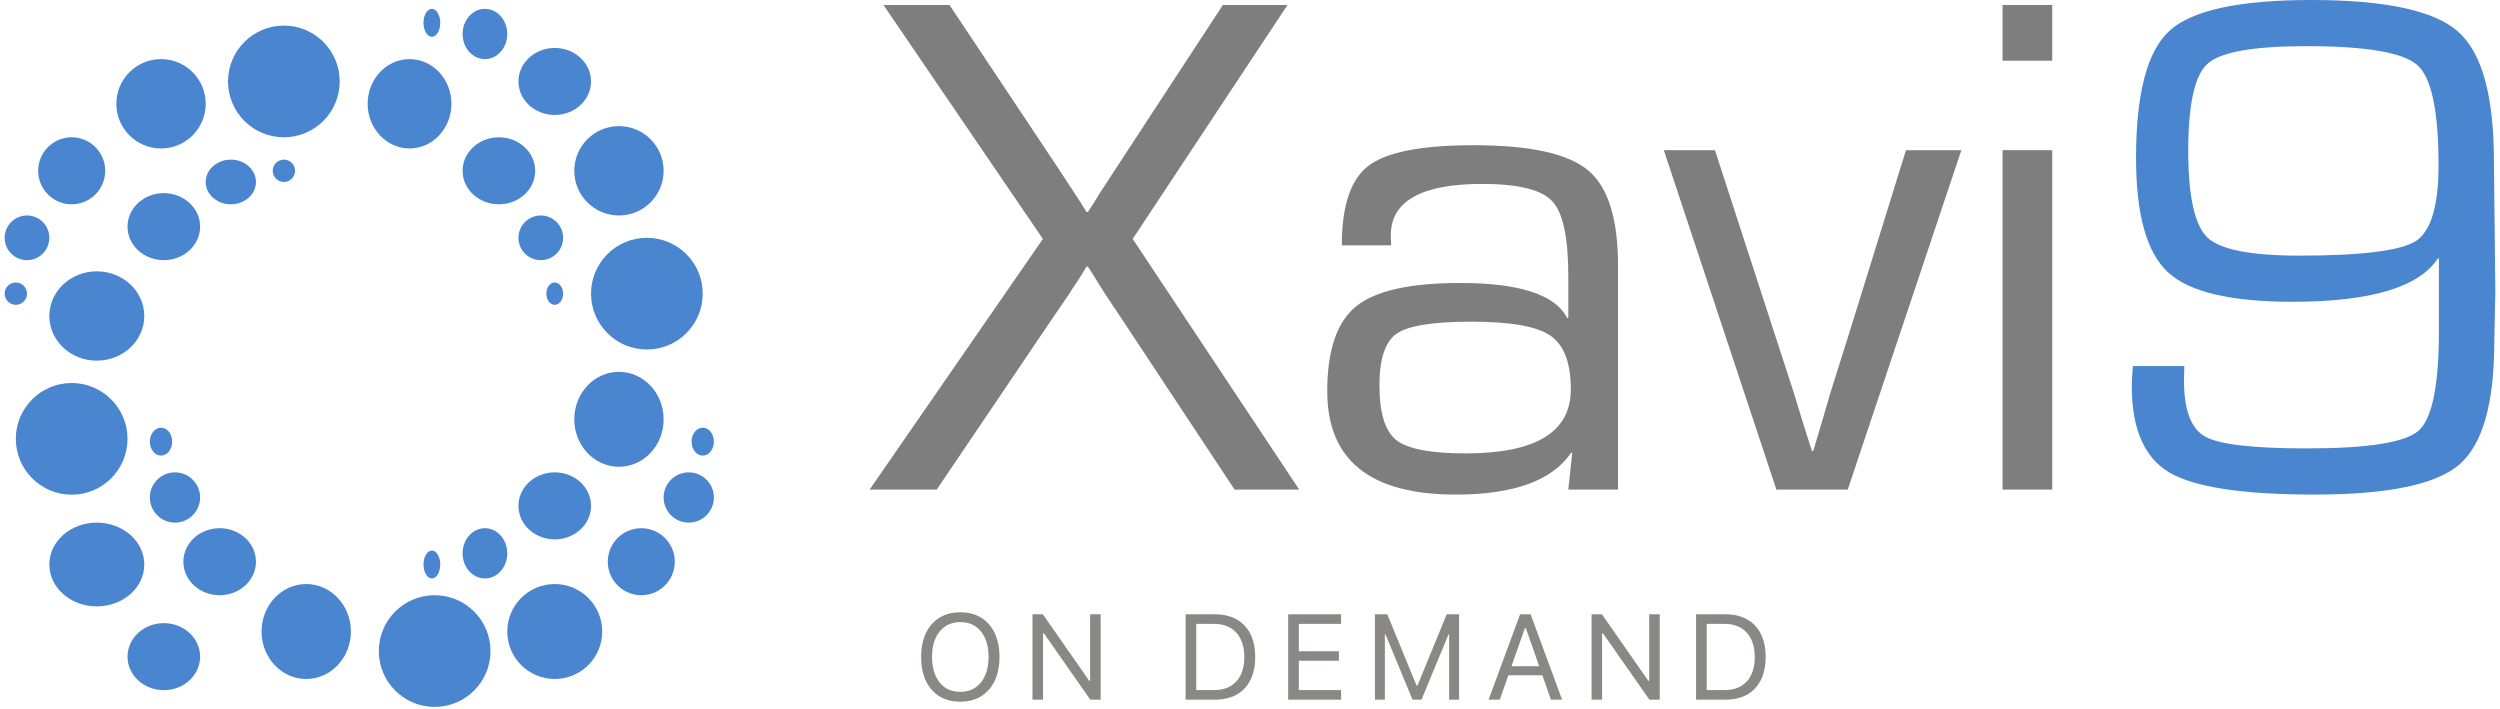 <svg width="268" height="76" viewBox="0 0 268 76" fill="none" xmlns="http://www.w3.org/2000/svg">
<path d="M228.642 39.24H234.16L234.122 40.762C234.122 43.959 234.883 45.977 236.406 46.814C237.928 47.651 241.557 48.07 247.291 48.07C253.837 48.07 257.834 47.435 259.28 46.167C260.726 44.873 261.449 41.321 261.449 35.51V27.708H261.335C259.305 30.803 254.104 32.351 245.73 32.351C239.133 32.351 234.693 31.298 232.409 29.192C230.126 27.086 228.984 23.001 228.984 16.937C228.984 9.984 230.189 5.43 232.6 3.273C235.01 1.091 240.072 0 247.786 0C255.702 0 260.942 1.129 263.505 3.387C266.067 5.646 267.349 10.276 267.349 17.279L267.501 31.247L267.387 36.614C267.387 43.262 266.131 47.664 263.619 49.821C261.107 51.952 255.943 53.018 248.128 53.018C240.44 53.018 235.251 52.231 232.562 50.658C229.872 49.059 228.527 45.977 228.527 41.409C228.527 41.003 228.565 40.28 228.642 39.24ZM247.253 4.948C241.595 4.948 238.068 5.569 236.672 6.813C235.277 8.031 234.579 11.139 234.579 16.137C234.579 21.035 235.264 24.143 236.634 25.462C238.004 26.756 241.277 27.403 246.454 27.403C253.178 27.403 257.351 26.883 258.975 25.843C260.599 24.777 261.411 22.075 261.411 17.736C261.411 11.925 260.663 8.348 259.166 7.003C257.669 5.633 253.698 4.948 247.253 4.948Z" fill="#4A85D0"/>
<path d="M220 0.533V6.508H214.672V0.533H220ZM220 16.099V52.485H214.672V16.099H220Z" fill="#7E7E7E"/>
<path d="M210.258 16.1L198.078 52.485H190.428L178.363 16.1H183.844L190.276 35.891L192.293 42.095L193.245 45.215L194.234 48.337H194.387L195.3 45.254L196.213 42.133L198.155 35.967L204.32 16.1H210.258Z" fill="#7E7E7E"/>
<path d="M149.132 26.3H143.842C143.842 22.063 144.793 19.221 146.696 17.775C148.625 16.303 152.38 15.567 157.962 15.567C164.026 15.567 168.124 16.468 170.255 18.27C172.387 20.046 173.452 23.446 173.452 28.47V52.486H168.124L168.543 48.565L168.429 48.527C166.399 51.521 162.275 53.019 156.059 53.019C146.874 53.019 142.281 49.327 142.281 41.943C142.281 37.553 143.309 34.521 145.364 32.847C147.419 31.172 151.137 30.335 156.516 30.335C162.91 30.335 166.741 31.591 168.01 34.103L168.124 34.065V29.65C168.124 25.488 167.553 22.799 166.411 21.581C165.27 20.338 162.77 19.716 158.913 19.716C152.367 19.716 149.094 21.555 149.094 25.235C149.094 25.412 149.107 25.767 149.132 26.3ZM157.696 34.483C153.61 34.483 150.946 34.915 149.703 35.777C148.485 36.64 147.876 38.492 147.876 41.334C147.876 44.277 148.485 46.231 149.703 47.195C150.921 48.134 153.395 48.603 157.125 48.603C164.635 48.603 168.39 46.32 168.39 41.753C168.39 38.886 167.655 36.957 166.183 35.968C164.737 34.978 161.908 34.483 157.696 34.483Z" fill="#7E7E7E"/>
<path d="M138.019 0.533L121.425 25.614L139.275 52.485H132.348L120.321 34.292L118.418 31.438C118.317 31.285 118.025 30.816 117.543 30.029L116.63 28.583H116.477L115.564 30.067C115.056 30.803 114.739 31.285 114.612 31.514L112.633 34.406L100.416 52.485H93.223L111.796 25.614L94.707 0.533H101.786L113.318 17.85L114.917 20.286C115.12 20.59 115.386 20.996 115.716 21.504L116.477 22.722H116.63L117.391 21.542C117.797 20.857 118.051 20.451 118.152 20.324L119.712 17.926L131.092 0.533H138.019Z" fill="#7E7E7E"/>
<path d="M181.818 75.005V65.852H184.958C185.863 65.852 186.637 66.033 187.28 66.397C187.927 66.757 188.422 67.277 188.764 67.958C189.107 68.638 189.278 69.459 189.278 70.419V70.431C189.278 71.391 189.107 72.214 188.764 72.899C188.422 73.58 187.929 74.102 187.286 74.466C186.644 74.825 185.868 75.005 184.958 75.005H181.818ZM182.96 73.977H184.882C185.563 73.977 186.145 73.838 186.627 73.559C187.109 73.28 187.477 72.876 187.73 72.347C187.984 71.819 188.111 71.184 188.111 70.444V70.431C188.111 69.687 187.982 69.051 187.724 68.522C187.47 67.989 187.102 67.583 186.62 67.304C186.138 67.021 185.559 66.879 184.882 66.879H182.96V73.977Z" fill="#8A8787"/>
<path d="M170.617 75.005V65.852H171.727L176.973 73.375L176.212 72.975H176.796V65.852H177.925V75.005H176.815L171.569 67.507L172.33 67.907H171.746V75.005H170.617Z" fill="#8A8787"/>
<path d="M159.578 75.005L162.953 65.852H163.828V67.33H163.467L160.777 75.005H159.578ZM161.107 72.385L161.462 71.415H165.598L165.953 72.385H161.107ZM166.258 75.005L163.568 67.33V65.852H164.082L167.457 75.005H166.258Z" fill="#8A8787"/>
<path d="M147.393 75.005V65.852H148.718L151.852 73.489H151.953L155.087 65.852H156.413V75.005H155.347V68.015H154.789L156.07 66.105L152.385 75.005H151.421L147.741 66.105L149.016 68.015H148.458V75.005H147.393Z" fill="#8A8787"/>
<path d="M138.092 75.005V65.852H143.763V66.879H139.234V69.816H143.528V70.831H139.234V73.977H143.763V75.005H138.092Z" fill="#8A8787"/>
<path d="M127.098 75.005V65.852H130.238C131.143 65.852 131.916 66.033 132.559 66.397C133.206 66.757 133.701 67.277 134.044 67.958C134.386 68.638 134.557 69.459 134.557 70.419V70.431C134.557 71.391 134.386 72.214 134.044 72.899C133.701 73.58 133.208 74.102 132.566 74.466C131.923 74.825 131.147 75.005 130.238 75.005H127.098ZM128.239 73.977H130.161C130.842 73.977 131.424 73.838 131.906 73.559C132.388 73.28 132.756 72.876 133.01 72.347C133.263 71.819 133.39 71.184 133.39 70.444V70.431C133.39 69.687 133.261 69.051 133.003 68.522C132.75 67.989 132.382 67.583 131.9 67.304C131.417 67.021 130.838 66.879 130.161 66.879H128.239V73.977Z" fill="#8A8787"/>
<path d="M110.684 75.005V65.852H111.794L117.04 73.375L116.278 72.975H116.862V65.852H117.991V75.005H116.881L111.635 67.507L112.396 67.907H111.813V75.005H110.684Z" fill="#8A8787"/>
<path d="M102.945 75.221C102.07 75.221 101.319 75.026 100.693 74.637C100.068 74.244 99.585 73.688 99.247 72.969C98.913 72.25 98.746 71.404 98.746 70.431V70.419C98.746 69.438 98.915 68.59 99.254 67.875C99.596 67.16 100.08 66.608 100.706 66.219C101.336 65.83 102.083 65.636 102.945 65.636C103.812 65.636 104.559 65.83 105.185 66.219C105.815 66.608 106.299 67.162 106.637 67.881C106.976 68.596 107.145 69.442 107.145 70.419V70.431C107.145 71.404 106.976 72.25 106.637 72.969C106.303 73.683 105.821 74.237 105.191 74.631C104.565 75.024 103.817 75.221 102.945 75.221ZM102.945 74.168C103.571 74.168 104.11 74.013 104.563 73.704C105.015 73.396 105.364 72.962 105.61 72.404C105.855 71.842 105.978 71.184 105.978 70.431V70.419C105.978 69.657 105.855 68.998 105.61 68.439C105.364 67.881 105.015 67.45 104.563 67.145C104.11 66.841 103.571 66.689 102.945 66.689C102.324 66.689 101.787 66.841 101.334 67.145C100.882 67.45 100.531 67.881 100.281 68.439C100.036 68.998 99.913 69.657 99.913 70.419V70.431C99.913 71.184 100.034 71.842 100.275 72.404C100.516 72.962 100.863 73.396 101.315 73.704C101.768 74.013 102.311 74.168 102.945 74.168Z" fill="#8A8787"/>
<path d="M36.418 8.731C36.418 12.037 33.738 14.717 30.432 14.717C27.126 14.717 24.445 12.037 24.445 8.731C24.445 5.424 27.126 2.744 30.432 2.744C33.738 2.744 36.418 5.424 36.418 8.731Z" fill="#4A85D0"/>
<path d="M22.051 11.125C22.051 13.77 19.907 15.914 17.262 15.914C14.617 15.914 12.473 13.77 12.473 11.125C12.473 8.48 14.617 6.336 17.262 6.336C19.907 6.336 22.051 8.48 22.051 11.125Z" fill="#4A85D0"/>
<path d="M39.413 11.125C39.413 13.77 41.423 15.914 43.903 15.914C46.382 15.914 48.393 13.77 48.393 11.125C48.393 8.48 46.382 6.336 43.903 6.336C41.423 6.336 39.413 8.48 39.413 11.125Z" fill="#4A85D0"/>
<path d="M11.276 18.309C11.276 20.293 9.667 21.901 7.684 21.901C5.7 21.901 4.092 20.293 4.092 18.309C4.092 16.325 5.7 14.717 7.684 14.717C9.667 14.717 11.276 16.325 11.276 18.309Z" fill="#4A85D0"/>
<path d="M49.59 18.309C49.59 20.293 51.333 21.901 53.482 21.901C55.631 21.901 57.373 20.293 57.373 18.309C57.373 16.325 55.631 14.717 53.482 14.717C51.333 14.717 49.59 16.325 49.59 18.309Z" fill="#4A85D0"/>
<path d="M5.289 25.493C5.289 26.816 4.217 27.888 2.895 27.888C1.572 27.888 0.5 26.816 0.5 25.493C0.5 24.171 1.572 23.099 2.895 23.099C4.217 23.099 5.289 24.171 5.289 25.493Z" fill="#4A85D0"/>
<path d="M55.576 25.493C55.576 26.816 56.648 27.888 57.971 27.888C59.293 27.888 60.365 26.816 60.365 25.493C60.365 24.171 59.293 23.099 57.971 23.099C56.648 23.099 55.576 24.171 55.576 25.493Z" fill="#4A85D0"/>
<path d="M2.895 31.48C2.895 32.141 2.359 32.677 1.697 32.677C1.036 32.677 0.5 32.141 0.5 31.48C0.5 30.818 1.036 30.282 1.697 30.282C2.359 30.282 2.895 30.818 2.895 31.48Z" fill="#4A85D0"/>
<path d="M58.569 31.48C58.569 32.141 58.971 32.677 59.467 32.677C59.963 32.677 60.365 32.141 60.365 31.48C60.365 30.818 59.963 30.282 59.467 30.282C58.971 30.282 58.569 30.818 58.569 31.48Z" fill="#4A85D0"/>
<path d="M7.684 41.058C10.99 41.058 13.67 43.738 13.67 47.045C13.67 50.351 10.99 53.031 7.684 53.031C4.378 53.031 1.697 50.351 1.697 47.045C1.697 43.738 4.378 41.058 7.684 41.058Z" fill="#4A85D0"/>
<path d="M10.378 56.025C13.188 56.025 15.466 58.035 15.466 60.514C15.466 62.994 13.188 65.004 10.378 65.004C7.567 65.004 5.289 62.994 5.289 60.514C5.289 58.035 7.567 56.025 10.378 56.025Z" fill="#4A85D0"/>
<path d="M10.378 38.663C13.188 38.663 15.466 36.519 15.466 33.874C15.466 31.229 13.188 29.085 10.378 29.085C7.567 29.085 5.289 31.229 5.289 33.874C5.289 36.519 7.567 38.663 10.378 38.663Z" fill="#4A85D0"/>
<path d="M17.561 66.8C19.71 66.8 21.452 68.408 21.452 70.392C21.452 72.376 19.71 73.984 17.561 73.984C15.412 73.984 13.67 72.376 13.67 70.392C13.67 68.408 15.412 66.8 17.561 66.8Z" fill="#4A85D0"/>
<path d="M17.561 27.888C19.71 27.888 21.452 26.28 21.452 24.296C21.452 22.312 19.71 20.704 17.561 20.704C15.412 20.704 13.67 22.312 13.67 24.296C13.67 26.28 15.412 27.888 17.561 27.888Z" fill="#4A85D0"/>
<path d="M24.745 21.901C26.233 21.901 27.439 20.829 27.439 19.506C27.439 18.184 26.233 17.112 24.745 17.112C23.257 17.112 22.051 18.184 22.051 19.506C22.051 20.829 23.257 21.901 24.745 21.901Z" fill="#4A85D0"/>
<path d="M30.434 19.506C31.095 19.506 31.631 18.97 31.631 18.309C31.631 17.648 31.095 17.112 30.434 17.112C29.772 17.112 29.236 17.648 29.236 18.309C29.236 18.97 29.772 19.506 30.434 19.506Z" fill="#4A85D0"/>
<path d="M40.609 69.794C40.609 66.487 43.289 63.807 46.596 63.807C49.902 63.807 52.582 66.487 52.582 69.794C52.582 73.1 49.902 75.78 46.596 75.78C43.289 75.78 40.609 73.1 40.609 69.794Z" fill="#4A85D0"/>
<path d="M54.38 67.698C54.38 64.888 56.658 62.609 59.468 62.609C62.278 62.609 64.557 64.888 64.557 67.698C64.557 70.508 62.278 72.787 59.468 72.787C56.658 72.787 54.38 70.508 54.38 67.698Z" fill="#4A85D0"/>
<path d="M37.617 67.698C37.617 64.888 35.473 62.609 32.828 62.609C30.183 62.609 28.039 64.888 28.039 67.698C28.039 70.508 30.183 72.787 32.828 72.787C35.473 72.787 37.617 70.508 37.617 67.698Z" fill="#4A85D0"/>
<path d="M65.154 60.215C65.154 58.231 66.762 56.623 68.746 56.623C70.73 56.623 72.338 58.231 72.338 60.215C72.338 62.199 70.73 63.807 68.746 63.807C66.762 63.807 65.154 62.199 65.154 60.215Z" fill="#4A85D0"/>
<path d="M27.439 60.215C27.439 58.231 25.697 56.623 23.547 56.623C21.398 56.623 19.656 58.231 19.656 60.215C19.656 62.199 21.398 63.807 23.547 63.807C25.697 63.807 27.439 62.199 27.439 60.215Z" fill="#4A85D0"/>
<path d="M71.141 53.331C71.141 51.843 72.347 50.636 73.835 50.636C75.323 50.636 76.529 51.843 76.529 53.331C76.529 54.818 75.323 56.024 73.835 56.024C72.347 56.024 71.141 54.818 71.141 53.331Z" fill="#4A85D0"/>
<path d="M21.452 53.331C21.452 51.843 20.246 50.636 18.758 50.636C17.271 50.636 16.064 51.843 16.064 53.331C16.064 54.818 17.271 56.024 18.758 56.024C20.246 56.024 21.452 54.818 21.452 53.331Z" fill="#4A85D0"/>
<path d="M74.135 47.344C74.135 46.518 74.671 45.847 75.332 45.847C75.993 45.847 76.529 46.518 76.529 47.344C76.529 48.171 75.993 48.841 75.332 48.841C74.671 48.841 74.135 48.171 74.135 47.344Z" fill="#4A85D0"/>
<path d="M18.459 47.344C18.459 46.518 17.923 45.847 17.262 45.847C16.601 45.847 16.064 46.518 16.064 47.344C16.064 48.171 16.601 48.841 17.262 48.841C17.923 48.841 18.459 48.171 18.459 47.344Z" fill="#4A85D0"/>
<path d="M69.346 37.466C66.039 37.466 63.359 34.786 63.359 31.48C63.359 28.173 66.039 25.493 69.346 25.493C72.652 25.493 75.332 28.173 75.332 31.48C75.332 34.786 72.652 37.466 69.346 37.466Z" fill="#4A85D0"/>
<path d="M66.351 23.099C63.706 23.099 61.562 20.954 61.562 18.309C61.562 15.664 63.706 13.52 66.351 13.52C68.996 13.52 71.141 15.664 71.141 18.309C71.141 20.954 68.996 23.099 66.351 23.099Z" fill="#4A85D0"/>
<path d="M66.351 39.861C63.706 39.861 61.562 42.139 61.562 44.95C61.562 47.76 63.706 50.038 66.351 50.038C68.996 50.038 71.141 47.76 71.141 44.95C71.141 42.139 68.996 39.861 66.351 39.861Z" fill="#4A85D0"/>
<path d="M59.468 12.322C57.319 12.322 55.577 10.714 55.577 8.731C55.577 6.747 57.319 5.139 59.468 5.139C61.617 5.139 63.359 6.747 63.359 8.731C63.359 10.714 61.617 12.322 59.468 12.322Z" fill="#4A85D0"/>
<path d="M59.468 50.636C57.319 50.636 55.577 52.245 55.577 54.228C55.577 56.212 57.319 57.82 59.468 57.82C61.617 57.82 63.359 56.212 63.359 54.228C63.359 52.245 61.617 50.636 59.468 50.636Z" fill="#4A85D0"/>
<path d="M51.984 6.336C50.662 6.336 49.59 5.13 49.59 3.642C49.59 2.154 50.662 0.948 51.984 0.948C53.307 0.948 54.379 2.154 54.379 3.642C54.379 5.13 53.307 6.336 51.984 6.336Z" fill="#4A85D0"/>
<path d="M51.984 56.623C50.662 56.623 49.59 57.83 49.59 59.317C49.59 60.805 50.662 62.011 51.984 62.011C53.307 62.011 54.379 60.805 54.379 59.317C54.379 57.83 53.307 56.623 51.984 56.623Z" fill="#4A85D0"/>
<path d="M46.297 3.942C45.801 3.942 45.399 3.271 45.399 2.445C45.399 1.618 45.801 0.948 46.297 0.948C46.793 0.948 47.195 1.618 47.195 2.445C47.195 3.271 46.793 3.942 46.297 3.942Z" fill="#4A85D0"/>
<path d="M46.297 59.018C45.801 59.018 45.399 59.688 45.399 60.515C45.399 61.341 45.801 62.011 46.297 62.011C46.793 62.011 47.195 61.341 47.195 60.515C47.195 59.688 46.793 59.018 46.297 59.018Z" fill="#4A85D0"/>
</svg>
